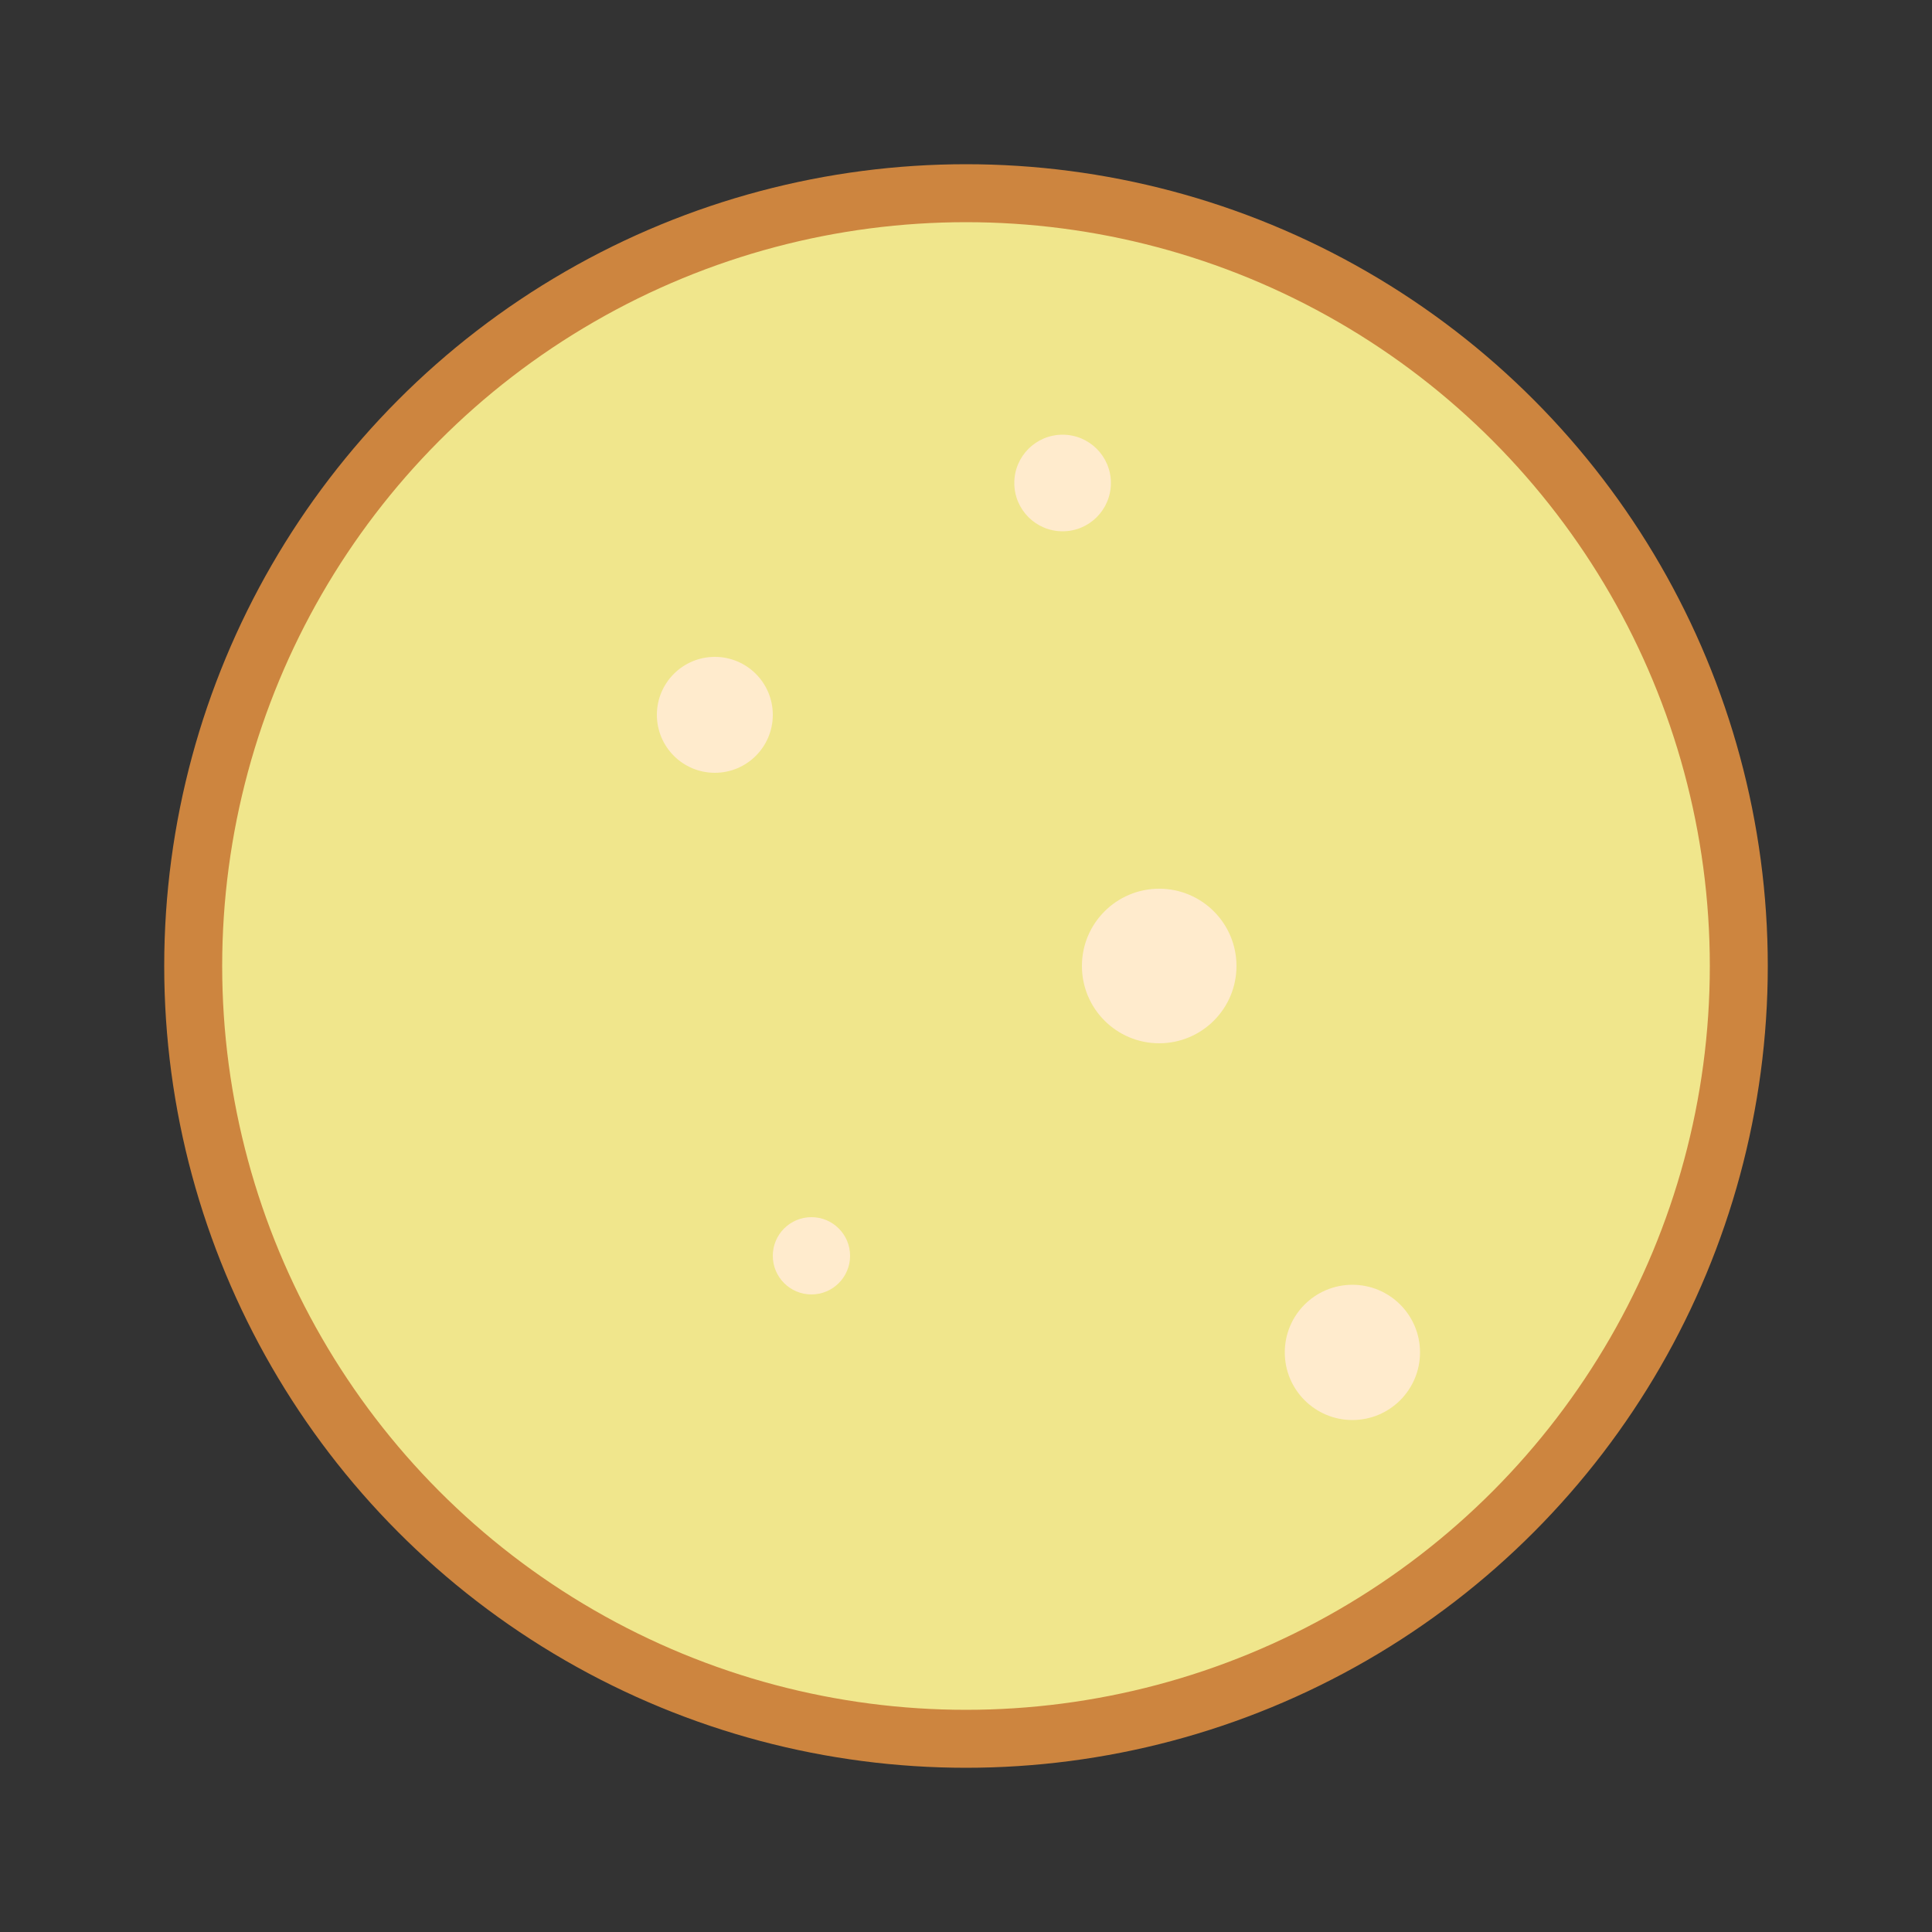 <svg xmlns="http://www.w3.org/2000/svg" viewBox="0 0 100 100">
  <rect x="0" y="0" width="100" height="100" fill="#333333" stroke="none"/>
  <circle cx="50" cy="50" r="40" fill="#f0e68c" stroke="#cd853f" stroke-width="3"/>
  <circle cx="37" cy="37" r="3" fill="#ffebcd"/>
  <circle cx="60" cy="50" r="4" fill="#ffebcd"/>
  <circle cx="42" cy="65" r="2" fill="#ffebcd"/>
  <circle cx="55" cy="25" r="2.5" fill="#ffebcd"/>
  <circle cx="70" cy="70" r="3.5" fill="#ffebcd"/>
</svg>